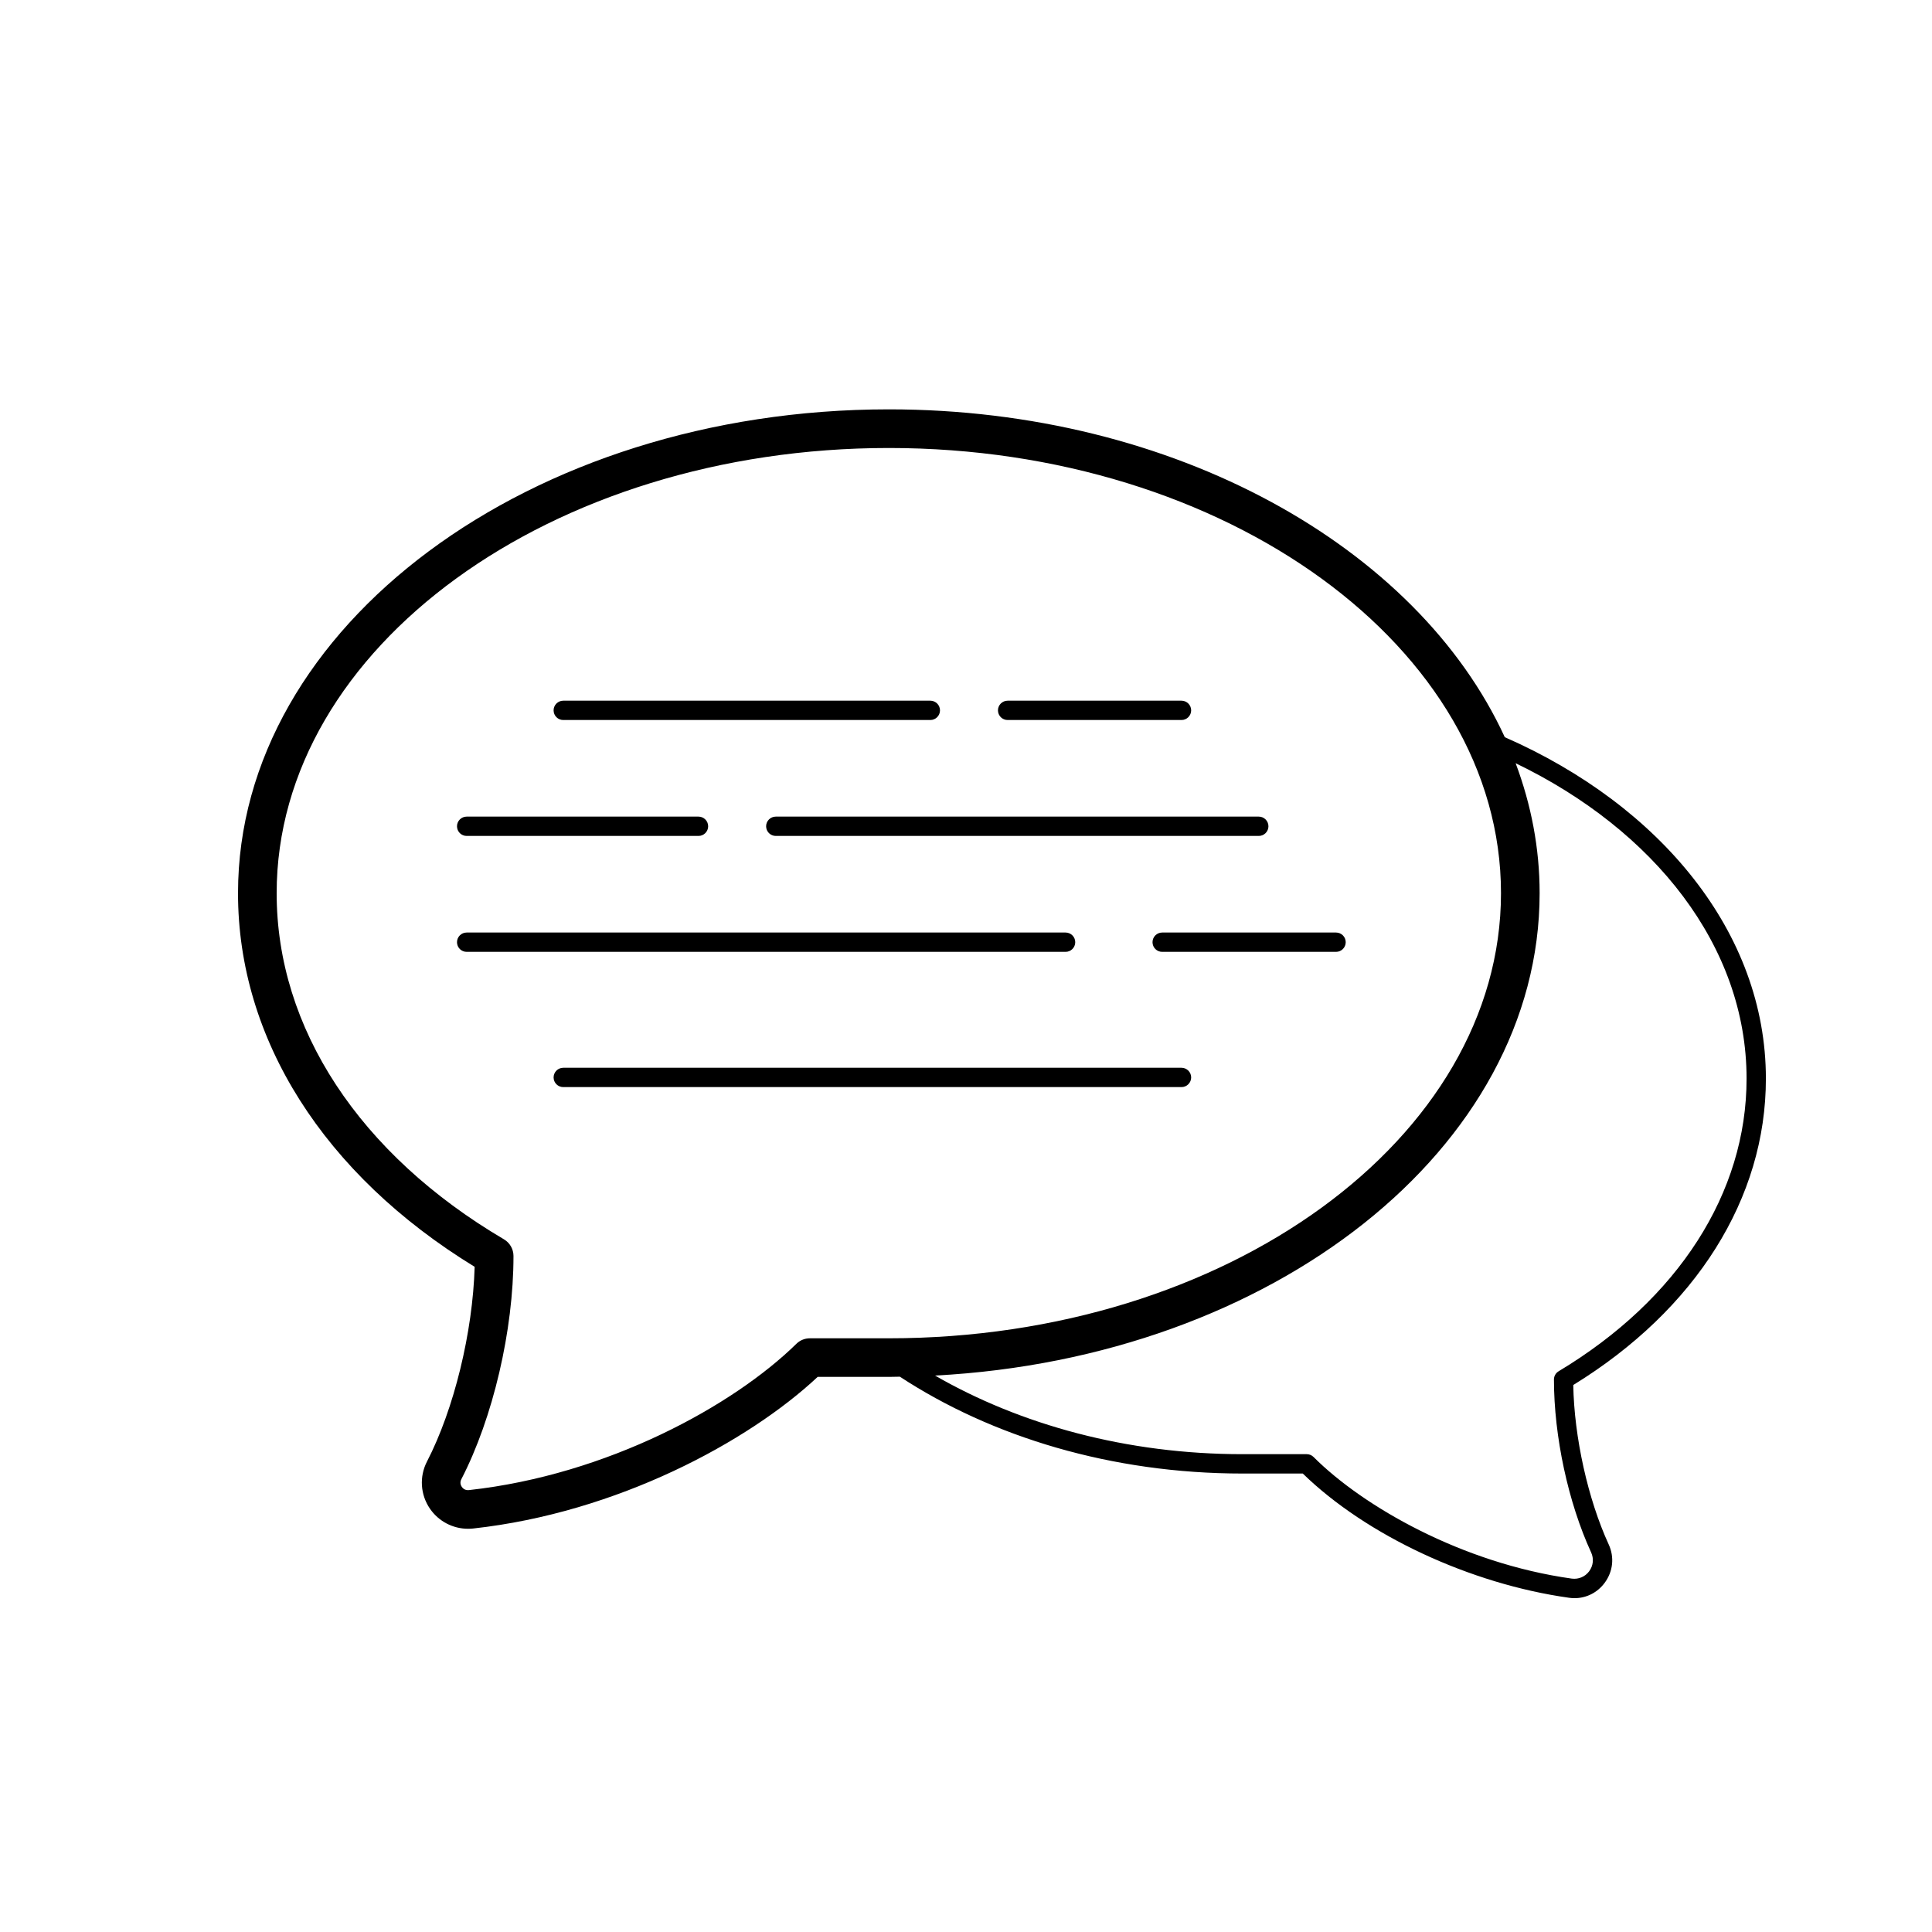 <?xml version="1.0"?><svg xmlns="http://www.w3.org/2000/svg"  viewBox="0 0 100 100" width="100px" height="100px">    <path d="M 46.006 21.188 C 27.431 21.188 12.32 32.421 12.32 46.227 C 12.314 53.776 16.769 60.797 24.568 65.57 C 24.47 68.953 23.504 72.931 22.102 75.646 C 21.697 76.428 21.756 77.364 22.254 78.09 C 22.704 78.745 23.442 79.129 24.227 79.129 C 24.315 79.129 24.403 79.124 24.492 79.115 C 31.932 78.297 38.725 74.634 42.322 71.268 L 46.006 71.268 C 46.198 71.268 46.387 71.26 46.578 71.258 C 51.334 74.375 57.534 76.27 64.312 76.27 L 67.432 76.27 C 70.718 79.471 76.101 81.986 81.219 82.701 C 81.312 82.714 81.404 82.721 81.496 82.721 C 82.109 82.721 82.678 82.437 83.055 81.93 C 83.491 81.344 83.57 80.599 83.266 79.939 C 82.189 77.595 81.479 74.388 81.432 71.688 C 87.78 67.785 91.407 62.018 91.402 55.824 C 91.402 48.286 85.957 41.7 77.887 38.156 C 73.357 28.299 60.782 21.188 46.006 21.188 z M 46.006 23.188 C 63.477 23.188 77.691 33.525 77.691 46.229 C 77.691 58.933 63.478 69.27 46.006 69.27 L 41.92 69.27 C 41.658 69.27 41.408 69.371 41.221 69.555 C 37.957 72.756 31.449 76.339 24.273 77.127 C 24.065 77.15 23.952 77.031 23.902 76.959 C 23.854 76.887 23.787 76.742 23.879 76.564 C 25.518 73.391 26.578 68.857 26.578 65.01 C 26.578 64.656 26.391 64.328 26.086 64.148 C 18.604 59.742 14.315 53.21 14.32 46.229 C 14.32 33.525 28.534 23.188 46.006 23.188 z M 29.154 36.268 C 28.878 36.268 28.654 36.492 28.654 36.768 C 28.654 37.044 28.878 37.268 29.154 37.268 L 48.154 37.268 C 48.43 37.268 48.654 37.044 48.654 36.768 C 48.654 36.492 48.43 36.268 48.154 36.268 L 29.154 36.268 z M 52.154 36.268 C 51.878 36.268 51.654 36.492 51.654 36.768 C 51.654 37.044 51.878 37.268 52.154 37.268 L 61.154 37.268 C 61.43 37.268 61.654 37.044 61.654 36.768 C 61.654 36.492 61.43 36.268 61.154 36.268 L 52.154 36.268 z M 78.449 39.504 C 85.632 42.971 90.402 48.985 90.402 55.824 C 90.407 61.738 86.862 67.263 80.674 70.977 C 80.524 71.068 80.432 71.228 80.432 71.404 C 80.432 74.339 81.168 77.768 82.357 80.354 C 82.505 80.677 82.468 81.042 82.254 81.33 C 82.042 81.616 81.702 81.753 81.357 81.709 C 75.678 80.915 70.552 77.976 67.99 75.414 C 67.896 75.32 67.77 75.268 67.637 75.268 L 64.312 75.268 C 58.32 75.268 52.807 73.741 48.398 71.199 C 65.86 70.283 79.691 59.437 79.691 46.229 C 79.691 43.899 79.253 41.645 78.449 39.504 z M 24.154 42.268 C 23.878 42.268 23.654 42.492 23.654 42.768 C 23.654 43.044 23.878 43.268 24.154 43.268 L 36.154 43.268 C 36.43 43.268 36.654 43.044 36.654 42.768 C 36.654 42.492 36.43 42.268 36.154 42.268 L 24.154 42.268 z M 40.154 42.268 C 39.878 42.268 39.654 42.492 39.654 42.768 C 39.654 43.044 39.878 43.268 40.154 43.268 L 65.154 43.268 C 65.43 43.268 65.654 43.044 65.654 42.768 C 65.654 42.492 65.43 42.268 65.154 42.268 L 40.154 42.268 z M 24.154 48.268 C 23.878 48.268 23.654 48.492 23.654 48.768 C 23.654 49.044 23.878 49.268 24.154 49.268 L 55.154 49.268 C 55.43 49.268 55.654 49.044 55.654 48.768 C 55.654 48.492 55.43 48.268 55.154 48.268 L 24.154 48.268 z M 60.154 48.268 C 59.878 48.268 59.654 48.492 59.654 48.768 C 59.654 49.044 59.878 49.268 60.154 49.268 L 69.154 49.268 C 69.43 49.268 69.654 49.044 69.654 48.768 C 69.654 48.492 69.43 48.268 69.154 48.268 L 60.154 48.268 z M 29.154 55.268 C 28.878 55.268 28.654 55.492 28.654 55.768 C 28.654 56.044 28.878 56.268 29.154 56.268 L 61.154 56.268 C 61.43 56.268 61.654 56.044 61.654 55.768 C 61.654 55.492 61.43 55.268 61.154 55.268 L 29.154 55.268 z"/></svg>